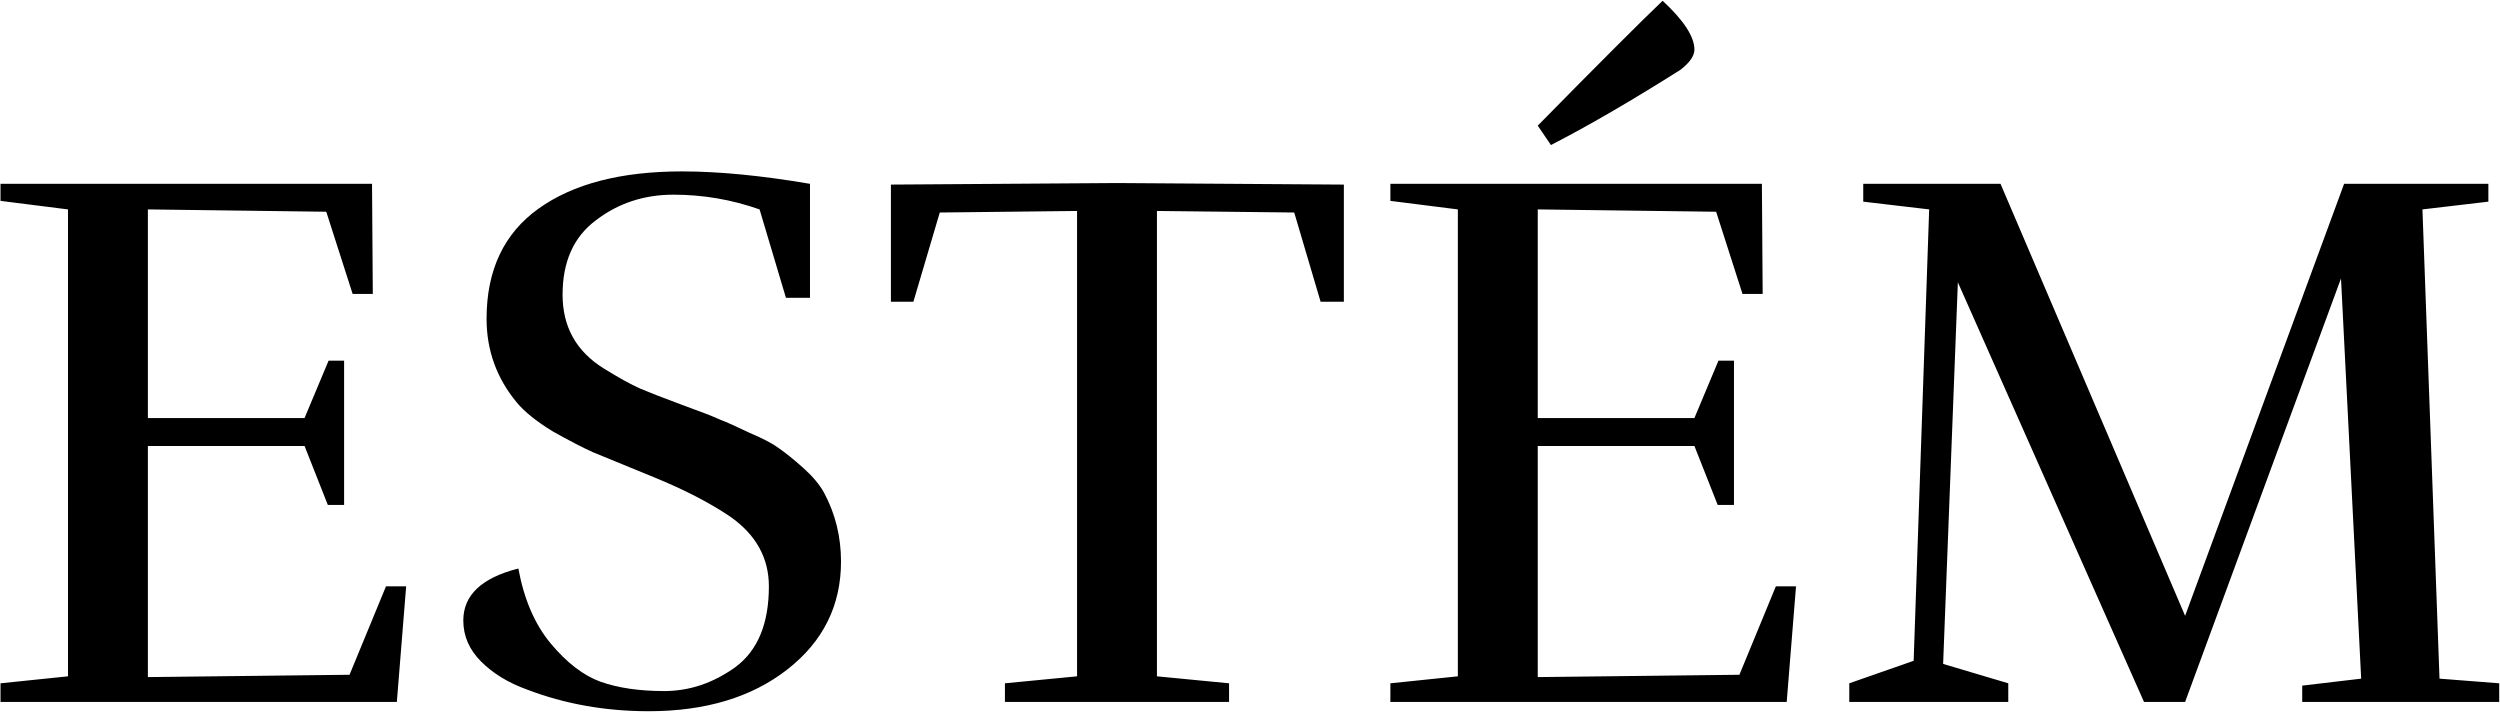 <?xml version="1.0" encoding="UTF-8"?> <svg xmlns="http://www.w3.org/2000/svg" viewBox="0 0 1934.00 551.00" data-guides="{&quot;vertical&quot;:[],&quot;horizontal&quot;:[]}"><defs></defs><path fill="#000000" stroke="none" fill-opacity="1" stroke-width="1" stroke-opacity="1" alignment-baseline="baseline" baseline-shift="baseline" color="rgb(51, 51, 51)" id="tSvg148c2541959" title="Path 1" d="M0.4 543C0.4 538.2 0.4 533.4 0.4 528.6C17.8 526.8 35.2 525 52.6 523.2C52.6 402.8 52.6 282.4 52.6 162C35.2 159.8 17.8 157.6 0.4 155.4C0.4 151 0.4 146.6 0.4 142.2C96.2 142.2 192 142.2 287.8 142.2C288 170.6 288.2 199 288.4 227.4C283.2 227.4 278 227.4 272.8 227.4C266 206.2 259.2 185 252.4 163.8C206.4 163.2 160.4 162.6 114.4 162C114.4 215.8 114.4 269.6 114.4 323.4C154.8 323.4 195.2 323.4 235.6 323.4C241.8 308.6 248 293.8 254.2 279C258.2 279 262.2 279 266.2 279C266.2 316.2 266.2 353.4 266.2 390.6C262 390.6 257.8 390.6 253.6 390.6C247.6 375.4 241.6 360.2 235.6 345C195.2 345 154.8 345 114.4 345C114.4 404.6 114.4 464.2 114.4 523.8C166.4 523.2 218.4 522.6 270.4 522C279.8 499.2 289.2 476.4 298.6 453.6C303.8 453.6 309 453.6 314.2 453.6C311.8 483.4 309.4 513.2 307 543C204.8 543 102.6 543 0.4 543ZM587.608 162C566.008 154.4 543.808 150.6 521.008 150.6C498.208 150.6 478.208 157.2 461.008 170.4C443.808 183.2 435.208 202.4 435.208 228C435.208 252.8 445.808 271.8 467.008 285C478.608 292.2 488.008 297.4 495.208 300.6C502.808 303.8 513.608 308 527.608 313.2C542.008 318.4 551.808 322.2 557.008 324.6C562.208 326.6 569.808 330 579.808 334.8C590.208 339.2 597.808 343.2 602.608 346.8C607.808 350.4 614.008 355.4 621.208 361.8C628.408 368.2 633.808 374.6 637.408 381C646.208 397.4 650.608 415.2 650.608 434.4C650.608 468.4 636.808 496.2 609.208 517.8C581.608 539.4 545.808 550.2 501.808 550.2C468.208 550.2 436.808 544.6 407.608 533.4C393.208 528.2 381.408 521 372.208 511.8C363.008 502.6 358.408 492 358.408 480C358.408 460.4 372.608 447 401.008 439.8C405.408 463.8 413.808 483.2 426.208 498C438.608 512.8 451.408 522.6 464.608 527.4C478.208 532.2 494.608 534.6 513.808 534.6C533.408 534.6 551.808 528.4 569.008 516C586.208 503.2 594.808 482.4 594.808 453.6C594.808 431.6 584.808 413.6 564.808 399.6C548.808 388.8 529.008 378.6 505.408 369C482.208 359.4 466.608 353 458.608 349.8C450.608 346.2 440.208 340.8 427.408 333.6C415.008 326 405.808 318.6 399.808 311.4C384.208 292.6 376.408 271 376.408 246.6C376.408 209 389.808 180.6 416.608 161.4C443.408 142.2 480.408 132.6 527.608 132.6C556.008 132.6 589.008 135.8 626.608 142.2C626.608 171.6 626.608 201 626.608 230.4C620.408 230.4 614.208 230.4 608.008 230.4C601.208 207.6 594.408 184.8 587.608 162ZM1039.61 233.4C1033.61 233.4 1027.61 233.4 1021.61 233.4C1014.81 210.4 1008.01 187.4 1001.21 164.4C965.81 164 930.409 163.6 895.009 163.2C895.009 283.2 895.009 403.2 895.009 523.2C913.609 525 932.209 526.8 950.809 528.6C950.809 533.4 950.809 538.2 950.809 543C893.009 543 835.209 543 777.409 543C777.409 538.2 777.409 533.4 777.409 528.6C796.009 526.8 814.609 525 833.209 523.2C833.209 403.2 833.209 283.2 833.209 163.2C797.809 163.6 762.409 164 727.009 164.4C720.209 187.4 713.409 210.4 706.609 233.4C700.809 233.4 695.009 233.4 689.209 233.4C689.209 203.2 689.209 173 689.209 142.8C747.609 142.4 806.009 142 864.409 141.6C922.809 142 981.21 142.4 1039.61 142.8C1039.61 173 1039.61 203.2 1039.61 233.4ZM1075.6 543C1075.6 538.2 1075.6 533.4 1075.6 528.6C1093 526.8 1110.4 525 1127.8 523.2C1127.8 402.8 1127.8 282.4 1127.8 162C1110.4 159.8 1093 157.6 1075.6 155.4C1075.6 151 1075.6 146.6 1075.6 142.2C1171.4 142.2 1267.2 142.2 1363 142.2C1363.2 170.6 1363.4 199 1363.6 227.4C1358.4 227.4 1353.2 227.4 1348 227.4C1341.2 206.2 1334.4 185 1327.6 163.8C1281.6 163.2 1235.6 162.6 1189.6 162C1189.6 215.8 1189.6 269.6 1189.6 323.4C1230 323.4 1270.4 323.4 1310.8 323.4C1317 308.6 1323.2 293.8 1329.4 279C1333.4 279 1337.4 279 1341.4 279C1341.4 316.2 1341.4 353.4 1341.4 390.6C1337.2 390.6 1333 390.6 1328.8 390.6C1322.8 375.4 1316.8 360.2 1310.8 345C1270.4 345 1230 345 1189.6 345C1189.6 404.6 1189.6 464.2 1189.6 523.8C1241.6 523.2 1293.6 522.6 1345.6 522C1355 499.2 1364.4 476.4 1373.8 453.6C1379 453.6 1384.2 453.6 1389.4 453.6C1387 483.4 1384.6 513.2 1382.2 543C1280 543 1177.8 543 1075.6 543ZM1286.2 0.6C1302.6 15.8 1310.8 28.4 1310.8 38.4C1310.8 43.2 1307.2 48.4 1300 54C1262 78 1228.6 97.4 1199.8 112.2C1196.4 107.2 1193 102.2 1189.6 97.2C1236.8 49.2 1269 17 1286.2 0.6ZM1925 142.2C1925 146.8 1925 151.4 1925 156C1908 158 1891 160 1874 162C1878.4 283 1882.8 404 1887.2 525C1902.6 526.2 1918 527.4 1933.4 528.6C1933.4 533.4 1933.4 538.2 1933.4 543C1882.6 543 1831.8 543 1781 543C1781 538.8 1781 534.6 1781 530.4C1796.2 528.6 1811.4 526.8 1826.6 525C1821.4 421.8 1816.2 318.6 1811 215.4C1770.8 324.6 1730.6 433.8 1690.4 543C1679.8 543 1669.2 543 1658.6 543C1610.6 434.8 1562.6 326.6 1514.6 218.4C1510.8 316.8 1507 415.2 1503.2 513.6C1520 518.6 1536.8 523.6 1553.6 528.6C1553.6 533.4 1553.6 538.2 1553.6 543C1512.6 543 1471.6 543 1430.6 543C1430.6 538.2 1430.6 533.4 1430.6 528.6C1447.2 522.8 1463.8 517 1480.4 511.2C1484.4 394.8 1488.4 278.4 1492.4 162C1475.4 160 1458.4 158 1441.4 156C1441.4 151.4 1441.4 146.8 1441.4 142.2C1476.8 142.2 1512.2 142.2 1547.6 142.2C1595.2 253.6 1642.8 365 1690.4 476.4C1731.4 365 1772.4 253.6 1813.4 142.2C1850.6 142.2 1887.8 142.2 1925 142.2Z"></path></svg> 